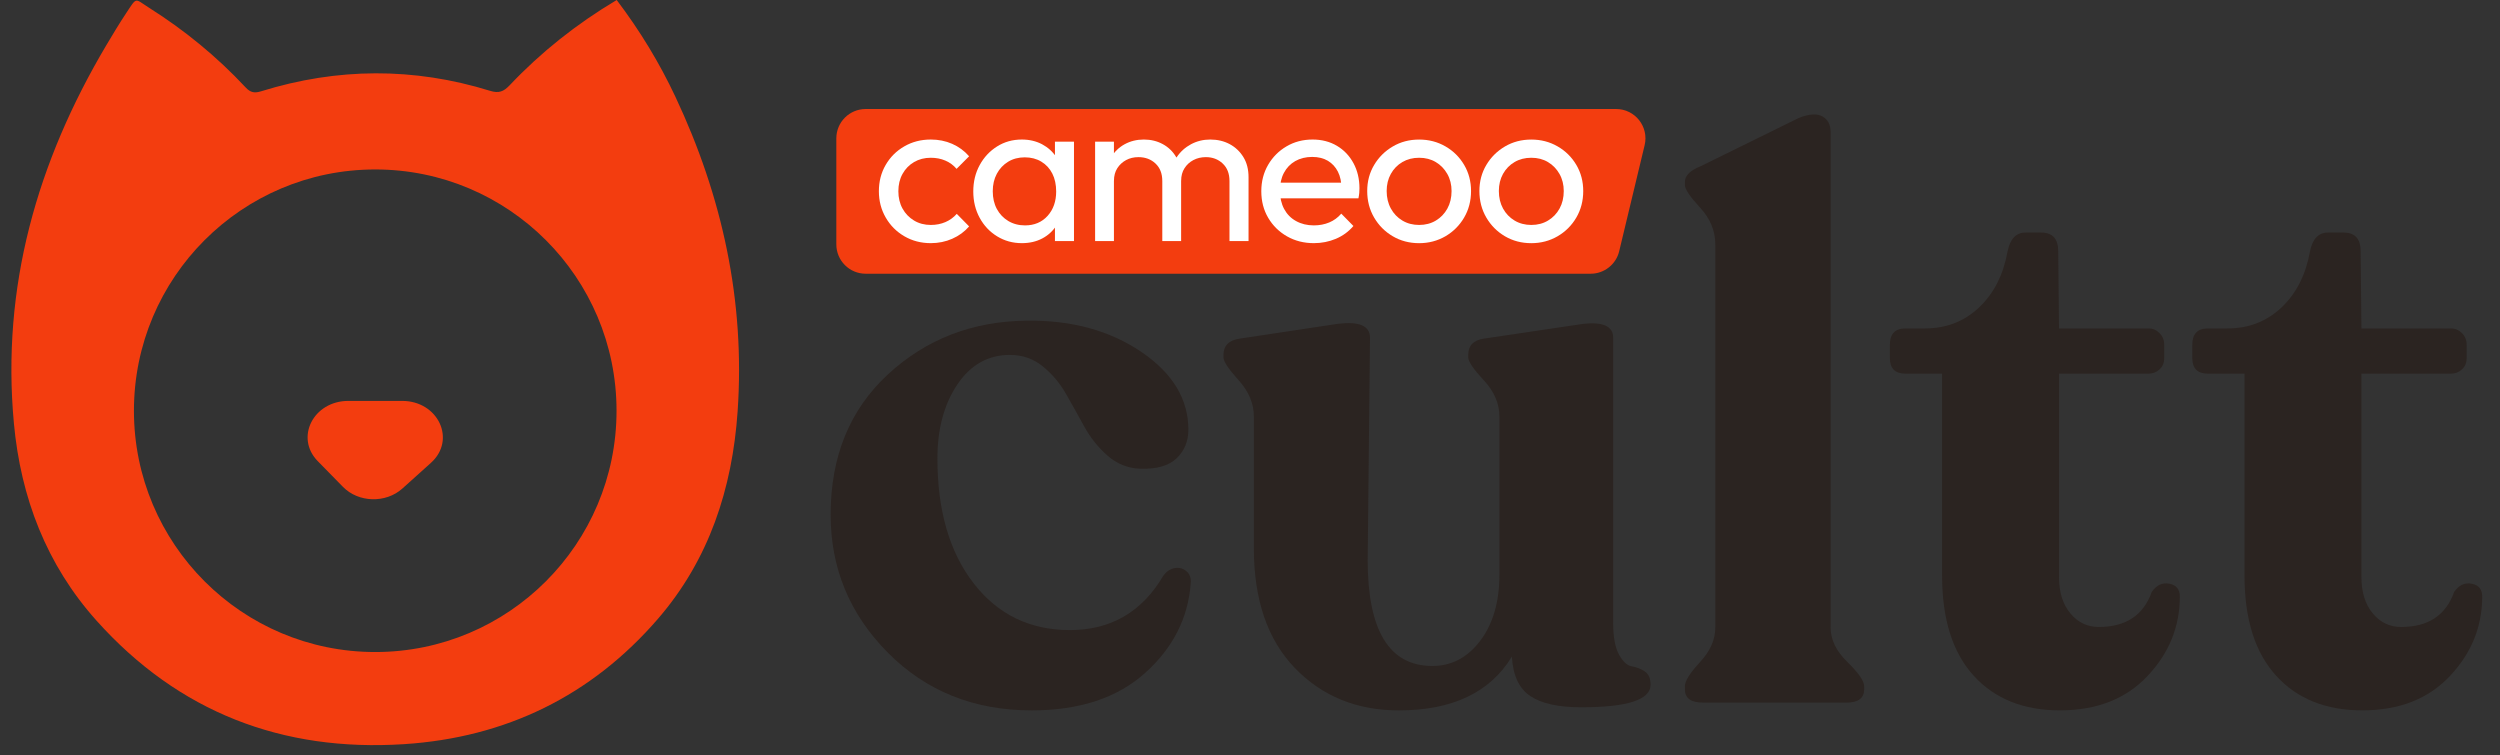 <svg width="96" height="29" viewBox="0 0 96 29" fill="none" xmlns="http://www.w3.org/2000/svg">
<rect x="0" y="0" width="96" height="29" fill="#333333" stroke="none"/>
<path d="M61.081 10.511H33.242C32.619 10.511 32.115 10.006 32.115 9.384V5.313C32.115 4.69 32.619 4.186 33.242 4.186H62.058C62.787 4.186 63.324 4.867 63.154 5.576L62.177 9.647C62.056 10.153 61.602 10.511 61.081 10.511Z" fill="#F33D0F"/>
<path d="M39.618 27.279C37.403 27.279 35.562 26.541 34.095 25.064C32.629 23.587 31.896 21.821 31.896 19.765C31.896 17.531 32.629 15.735 34.095 14.378C35.562 13.021 37.343 12.333 39.438 12.313C41.154 12.293 42.615 12.692 43.823 13.51C45.03 14.329 45.634 15.326 45.634 16.503C45.634 16.942 45.484 17.307 45.185 17.596C44.885 17.885 44.417 18.02 43.778 17.999C43.3 17.98 42.881 17.81 42.521 17.49C42.162 17.171 41.868 16.802 41.638 16.383C41.409 15.964 41.174 15.545 40.935 15.126C40.696 14.707 40.396 14.353 40.037 14.063C39.678 13.774 39.259 13.629 38.78 13.629C37.942 13.629 37.269 14.008 36.76 14.767C36.251 15.525 35.997 16.473 35.997 17.61C35.997 19.606 36.461 21.202 37.388 22.399C38.316 23.596 39.548 24.195 41.085 24.195C42.66 24.195 43.858 23.497 44.676 22.1C44.797 21.94 44.941 21.845 45.111 21.815C45.28 21.785 45.43 21.825 45.559 21.935C45.689 22.045 45.744 22.2 45.724 22.399C45.624 23.736 45.04 24.883 43.973 25.841C42.904 26.8 41.453 27.279 39.618 27.279Z" fill="#2B2421"/>
<path d="M61.946 23.927C61.946 24.466 62.021 24.869 62.171 25.139C62.32 25.408 62.485 25.558 62.664 25.588C62.844 25.618 63.009 25.683 63.158 25.783C63.308 25.883 63.383 26.052 63.383 26.292C63.383 26.871 62.495 27.16 60.719 27.16C59.841 27.16 59.188 27.015 58.759 26.726C58.33 26.436 58.096 25.933 58.056 25.214C57.218 26.591 55.771 27.279 53.715 27.279C52.099 27.279 50.767 26.735 49.719 25.648C48.672 24.56 48.148 23.028 48.148 21.053V15.995C48.148 15.496 47.953 15.032 47.565 14.603C47.176 14.174 46.981 13.88 46.981 13.72V13.631C46.981 13.271 47.191 13.062 47.61 13.002L51.381 12.433C52.199 12.334 52.608 12.514 52.608 12.972L52.519 21.503C52.519 24.217 53.347 25.573 55.003 25.573C55.741 25.573 56.355 25.249 56.844 24.601C57.333 23.953 57.577 23.109 57.577 22.072V15.995C57.577 15.497 57.378 15.033 56.978 14.604C56.579 14.175 56.38 13.88 56.38 13.721V13.631C56.38 13.272 56.579 13.062 56.978 13.003L60.81 12.434C61.568 12.354 61.947 12.534 61.947 12.973V23.927H61.946Z" fill="#2B2421"/>
<path d="M65.388 26.979C64.928 26.979 64.7 26.81 64.7 26.47V26.35C64.7 26.151 64.894 25.841 65.283 25.422C65.672 25.003 65.867 24.564 65.867 24.105V9.38C65.867 8.861 65.672 8.392 65.283 7.973C64.894 7.554 64.7 7.265 64.7 7.105V6.985C64.7 6.746 64.899 6.546 65.298 6.386L69.07 4.531C69.469 4.371 69.773 4.351 69.983 4.471C70.192 4.591 70.297 4.791 70.297 5.07V24.106C70.297 24.566 70.511 25.004 70.941 25.423C71.37 25.842 71.584 26.152 71.584 26.351V26.471C71.584 26.811 71.355 26.981 70.896 26.981H65.388V26.979Z" fill="#2B2421"/>
<path d="M79.096 27.278C77.7 27.278 76.597 26.835 75.789 25.946C74.981 25.059 74.576 23.777 74.576 22.1V14.348H73.17C72.771 14.348 72.571 14.149 72.571 13.75V13.241C72.571 12.822 72.771 12.612 73.17 12.612H73.918C74.736 12.612 75.43 12.343 75.998 11.804C76.567 11.265 76.931 10.547 77.091 9.649C77.19 9.17 77.42 8.93 77.779 8.93H78.378C78.817 8.93 79.036 9.169 79.036 9.649L79.066 12.612H82.508C82.668 12.612 82.807 12.672 82.927 12.792C83.047 12.912 83.106 13.061 83.106 13.241V13.75C83.106 13.929 83.047 14.075 82.927 14.184C82.807 14.294 82.668 14.348 82.508 14.348H79.066V22.16C79.066 22.739 79.21 23.203 79.5 23.552C79.789 23.901 80.154 24.076 80.593 24.076C81.63 24.076 82.308 23.627 82.628 22.729C82.807 22.469 83.031 22.365 83.301 22.414C83.57 22.464 83.705 22.629 83.705 22.908C83.705 24.066 83.291 25.083 82.463 25.961C81.635 26.84 80.513 27.278 79.096 27.278Z" fill="#2B2421"/>
<path d="M90.709 27.278C89.312 27.278 88.21 26.835 87.402 25.946C86.594 25.059 86.189 23.777 86.189 22.1V14.348H84.783C84.384 14.348 84.184 14.149 84.184 13.75V13.241C84.184 12.822 84.384 12.612 84.783 12.612H85.531C86.349 12.612 87.043 12.343 87.612 11.804C88.18 11.265 88.544 10.547 88.704 9.649C88.803 9.17 89.034 8.93 89.392 8.93H89.991C90.43 8.93 90.649 9.169 90.649 9.649L90.679 12.612H94.121C94.281 12.612 94.421 12.672 94.54 12.792C94.66 12.912 94.719 13.061 94.719 13.241V13.75C94.719 13.929 94.66 14.075 94.54 14.184C94.421 14.294 94.281 14.348 94.121 14.348H90.679V22.16C90.679 22.739 90.823 23.203 91.112 23.552C91.401 23.901 91.766 24.076 92.205 24.076C93.242 24.076 93.921 23.627 94.24 22.729C94.42 22.469 94.644 22.365 94.914 22.414C95.183 22.464 95.317 22.629 95.317 22.908C95.317 24.066 94.903 25.083 94.075 25.961C93.248 26.84 92.126 27.278 90.709 27.278Z" fill="#2B2421"/>
<path d="M35.743 9.337C35.368 9.337 35.029 9.249 34.726 9.072C34.423 8.895 34.185 8.656 34.011 8.353C33.836 8.05 33.749 7.714 33.749 7.344C33.749 6.969 33.836 6.631 34.011 6.331C34.185 6.031 34.423 5.794 34.726 5.62C35.029 5.445 35.368 5.358 35.743 5.358C36.037 5.358 36.311 5.413 36.563 5.523C36.815 5.634 37.032 5.793 37.214 6.001L36.732 6.484C36.614 6.345 36.471 6.239 36.302 6.167C36.133 6.094 35.947 6.058 35.743 6.058C35.502 6.058 35.288 6.113 35.1 6.223C34.912 6.333 34.765 6.484 34.658 6.677C34.55 6.87 34.497 7.092 34.497 7.344C34.497 7.596 34.551 7.818 34.658 8.011C34.765 8.204 34.912 8.356 35.1 8.469C35.288 8.582 35.502 8.638 35.743 8.638C35.947 8.638 36.133 8.601 36.302 8.529C36.471 8.457 36.617 8.351 36.74 8.212L37.214 8.694C37.037 8.898 36.822 9.056 36.567 9.168C36.312 9.281 36.037 9.337 35.743 9.337Z" fill="white"/>
<path d="M39.239 9.337C38.891 9.337 38.575 9.25 38.291 9.076C38.006 8.902 37.783 8.665 37.62 8.365C37.456 8.065 37.374 7.727 37.374 7.352C37.374 6.977 37.456 6.639 37.62 6.339C37.783 6.039 38.006 5.801 38.287 5.624C38.568 5.447 38.885 5.358 39.239 5.358C39.528 5.358 39.787 5.419 40.015 5.539C40.242 5.66 40.426 5.826 40.566 6.038C40.705 6.249 40.783 6.495 40.799 6.773V7.923C40.783 8.196 40.707 8.44 40.57 8.654C40.433 8.868 40.251 9.036 40.024 9.156C39.795 9.277 39.534 9.337 39.239 9.337ZM39.36 8.655C39.719 8.655 40.008 8.533 40.228 8.289C40.447 8.045 40.557 7.733 40.557 7.353C40.557 7.09 40.508 6.861 40.409 6.665C40.309 6.469 40.169 6.317 39.986 6.207C39.804 6.097 39.593 6.042 39.351 6.042C39.11 6.042 38.897 6.098 38.712 6.211C38.527 6.324 38.383 6.477 38.278 6.673C38.173 6.869 38.122 7.093 38.122 7.344C38.122 7.601 38.174 7.828 38.278 8.023C38.383 8.218 38.529 8.372 38.716 8.485C38.905 8.598 39.119 8.655 39.36 8.655ZM40.51 9.257V8.228L40.646 7.296L40.51 6.372V5.439H41.241V9.257H40.51Z" fill="white"/>
<path d="M42.052 9.257V5.439H42.775V9.257H42.052ZM44.632 9.257V6.95C44.632 6.666 44.545 6.442 44.371 6.279C44.197 6.115 43.978 6.034 43.716 6.034C43.539 6.034 43.381 6.072 43.242 6.147C43.103 6.222 42.99 6.326 42.904 6.46C42.819 6.594 42.776 6.755 42.776 6.942L42.478 6.798C42.478 6.509 42.541 6.257 42.667 6.042C42.793 5.828 42.966 5.66 43.186 5.539C43.405 5.419 43.652 5.358 43.925 5.358C44.193 5.358 44.435 5.417 44.652 5.535C44.869 5.653 45.041 5.82 45.166 6.034C45.292 6.248 45.355 6.503 45.355 6.798V9.257H44.632ZM47.212 9.257V6.95C47.212 6.666 47.125 6.442 46.951 6.279C46.777 6.115 46.561 6.034 46.304 6.034C46.127 6.034 45.968 6.072 45.826 6.147C45.684 6.222 45.57 6.326 45.485 6.46C45.399 6.594 45.356 6.755 45.356 6.942L44.946 6.798C44.962 6.503 45.041 6.25 45.184 6.038C45.326 5.826 45.509 5.66 45.734 5.539C45.959 5.419 46.205 5.358 46.473 5.358C46.752 5.358 47.001 5.417 47.221 5.535C47.44 5.653 47.616 5.82 47.747 6.034C47.879 6.248 47.944 6.505 47.944 6.806V9.257H47.212Z" fill="white"/>
<path d="M50.451 9.337C50.071 9.337 49.728 9.25 49.422 9.076C49.117 8.902 48.876 8.665 48.699 8.365C48.522 8.065 48.434 7.724 48.434 7.344C48.434 6.969 48.521 6.631 48.695 6.331C48.87 6.031 49.105 5.794 49.403 5.62C49.7 5.445 50.034 5.358 50.403 5.358C50.756 5.358 51.069 5.439 51.339 5.6C51.609 5.76 51.821 5.983 51.974 6.267C52.127 6.55 52.203 6.872 52.203 7.231C52.203 7.285 52.201 7.343 52.196 7.404C52.19 7.466 52.18 7.537 52.164 7.617H48.941V7.014H51.778L51.513 7.248C51.513 6.991 51.467 6.772 51.376 6.593C51.285 6.413 51.156 6.274 50.99 6.174C50.824 6.076 50.623 6.026 50.388 6.026C50.141 6.026 49.924 6.08 49.737 6.186C49.549 6.294 49.405 6.444 49.303 6.637C49.2 6.829 49.15 7.058 49.15 7.32C49.15 7.588 49.204 7.823 49.31 8.023C49.418 8.224 49.57 8.38 49.769 8.489C49.967 8.599 50.195 8.655 50.452 8.655C50.666 8.655 50.863 8.617 51.043 8.542C51.222 8.467 51.376 8.354 51.505 8.204L51.971 8.678C51.788 8.893 51.565 9.056 51.3 9.169C51.034 9.281 50.752 9.337 50.451 9.337Z" fill="white"/>
<path d="M54.495 9.338C54.119 9.338 53.782 9.249 53.482 9.072C53.181 8.895 52.943 8.656 52.766 8.353C52.589 8.05 52.501 7.711 52.501 7.336C52.501 6.966 52.589 6.633 52.766 6.336C52.943 6.038 53.181 5.802 53.482 5.625C53.782 5.448 54.119 5.359 54.495 5.359C54.865 5.359 55.201 5.446 55.504 5.621C55.807 5.795 56.046 6.032 56.223 6.332C56.4 6.632 56.488 6.967 56.488 7.337C56.488 7.712 56.4 8.051 56.223 8.354C56.046 8.657 55.806 8.896 55.504 9.073C55.2 9.249 54.864 9.338 54.495 9.338ZM54.495 8.638C54.736 8.638 54.95 8.582 55.138 8.469C55.325 8.357 55.472 8.203 55.58 8.007C55.687 7.812 55.74 7.588 55.74 7.336C55.74 7.09 55.685 6.87 55.575 6.677C55.465 6.484 55.318 6.333 55.133 6.223C54.948 6.113 54.735 6.058 54.494 6.058C54.253 6.058 54.039 6.113 53.851 6.223C53.663 6.333 53.516 6.484 53.409 6.677C53.301 6.87 53.248 7.09 53.248 7.336C53.248 7.588 53.302 7.812 53.409 8.007C53.516 8.203 53.663 8.357 53.851 8.469C54.039 8.582 54.253 8.638 54.495 8.638Z" fill="white"/>
<path d="M58.802 9.338C58.427 9.338 58.09 9.249 57.789 9.072C57.489 8.895 57.251 8.656 57.074 8.353C56.897 8.05 56.809 7.711 56.809 7.336C56.809 6.966 56.897 6.633 57.074 6.336C57.251 6.038 57.489 5.802 57.789 5.625C58.09 5.448 58.427 5.359 58.802 5.359C59.172 5.359 59.508 5.446 59.811 5.621C60.114 5.795 60.354 6.032 60.531 6.332C60.708 6.632 60.796 6.967 60.796 7.337C60.796 7.712 60.708 8.051 60.531 8.354C60.354 8.657 60.114 8.896 59.811 9.073C59.508 9.249 59.172 9.338 58.802 9.338ZM58.802 8.638C59.044 8.638 59.258 8.582 59.445 8.469C59.633 8.357 59.78 8.203 59.888 8.007C59.995 7.812 60.048 7.588 60.048 7.336C60.048 7.09 59.993 6.87 59.883 6.677C59.773 6.484 59.626 6.333 59.441 6.223C59.256 6.113 59.043 6.058 58.802 6.058C58.56 6.058 58.346 6.113 58.159 6.223C57.971 6.333 57.824 6.484 57.716 6.677C57.609 6.87 57.556 7.09 57.556 7.336C57.556 7.588 57.61 7.812 57.716 8.007C57.824 8.203 57.971 8.357 58.159 8.469C58.347 8.582 58.561 8.638 58.802 8.638Z" fill="white"/>
<path d="M25.934 3.712C25.321 2.41 24.578 1.184 23.681 0C22.136 0.921 20.774 2.003 19.569 3.276C19.337 3.521 19.152 3.592 18.814 3.486C15.886 2.581 12.953 2.597 10.028 3.505C9.772 3.585 9.617 3.556 9.431 3.356C8.331 2.177 7.093 1.162 5.73 0.302C5.16 -0.057 5.273 -0.141 4.846 0.503C4.576 0.909 4.326 1.328 4.077 1.746C1.423 6.225 0.049 11.024 0.534 16.259C0.797 19.101 1.781 21.683 3.706 23.832C6.853 27.347 10.844 28.878 15.51 28.576C19.41 28.325 22.711 26.726 25.276 23.75C27.233 21.48 28.12 18.756 28.324 15.806C28.618 11.564 27.738 7.543 25.934 3.712ZM14.409 25.038C9.291 25.038 5.143 20.89 5.143 15.773C5.143 10.655 9.291 6.507 14.409 6.507C19.526 6.507 23.675 10.655 23.675 15.773C23.675 20.889 19.526 25.038 14.409 25.038Z" fill="#F33D0F"/>
<path d="M12.201 17.707L13.169 18.695C13.765 19.304 14.814 19.333 15.452 18.759L16.55 17.771C17.528 16.891 16.83 15.395 15.443 15.395H13.376C12.035 15.394 11.318 16.805 12.201 17.707Z" fill="#F33D0F"/>
</svg>
